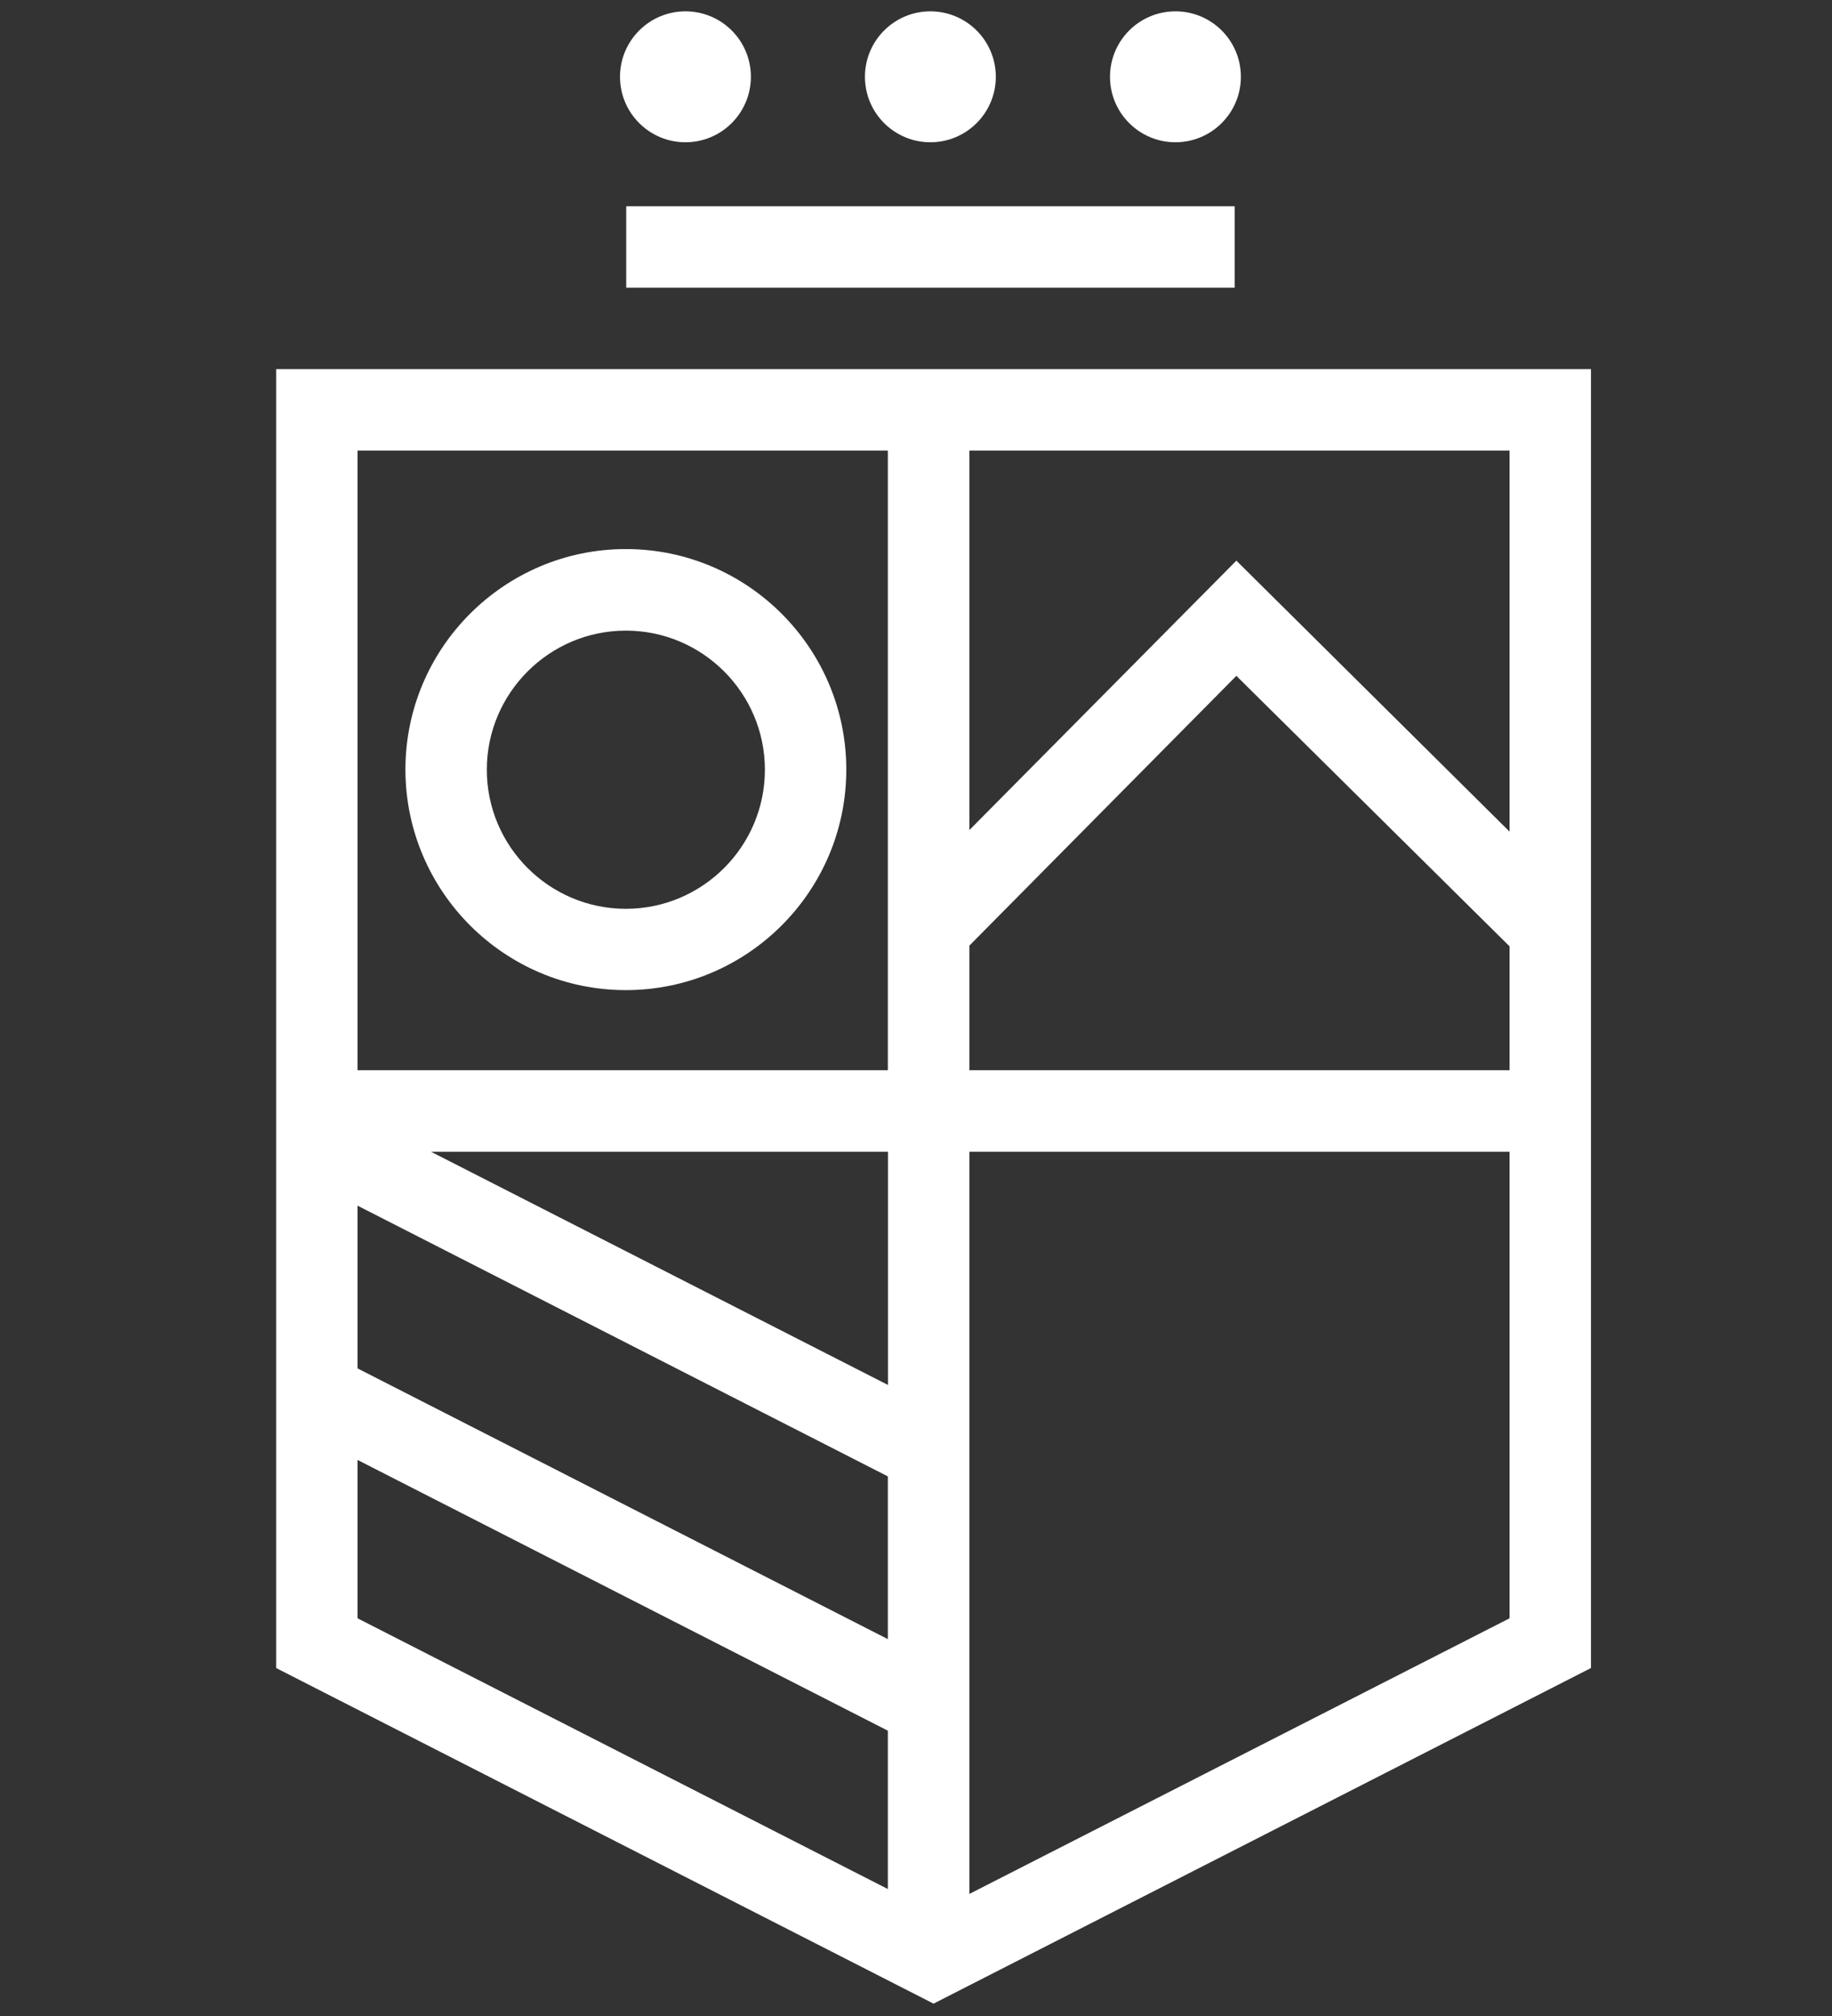 <?xml version="1.0" encoding="utf-8"?>
<!-- Generator: Adobe Illustrator 23.1.1, SVG Export Plug-In . SVG Version: 6.00 Build 0)  -->
<svg version="1.1" id="Layer_1" xmlns="http://www.w3.org/2000/svg" xmlns:xlink="http://www.w3.org/1999/xlink" x="0px" y="0px"
	 viewBox="0 0 1503.4 1654" style="enable-background:new 0 0 1503.4 1654;" xml:space="preserve">
<rect x="0" y="0" width="1503.4" height="1654" fill="#333333" stroke="none"/>
<style type="text/css">
	.st0{clip-path:url(#SVGID_2_);fill:#FFFFFF;}
</style>
<g>
	<defs>
		<rect id="SVGID_1_" y="0" width="1503.4" height="1654"/>
	</defs>
	<clipPath id="SVGID_2_">
		<use xlink:href="#SVGID_1_"  style="overflow:visible;"/>
	</clipPath>
	<path class="st0" d="M616.2,63c0,29.6-24,53.7-53.7,53.7c-29.6,0-53.7-24-53.7-53.7c0-29.6,24-53.7,53.7-53.7
		C592.2,9.3,616.2,33.3,616.2,63"/>
	<path class="st0" d="M817.2,63c0,29.6-24,53.7-53.7,53.7c-29.6,0-53.7-24-53.7-53.7c0-29.6,24-53.7,53.7-53.7
		C793.1,9.3,817.2,33.3,817.2,63"/>
	<path class="st0" d="M1018.3,63c0,29.6-24,53.7-53.7,53.7c-29.6,0-53.7-24-53.7-53.7c0-29.6,24-53.7,53.7-53.7
		C994.3,9.3,1018.3,33.3,1018.3,63"/>
	<path class="st0" d="M226.6,302.8v1065.5l539.5,275.3l539.5-275.3V302.8H226.6z M795.5,775.7l219.1-221.3l224.2,221.9v101.6H795.5
		V775.7z M1238.8,682.2l-224.2-222.3l-219.1,221V369.6h443.3V682.2z M728.7,877.9H293.4V369.6h435.2V877.9z M293.4,989l435.2,222.1
		v133.5l-435.2-222.1V989z M728.7,1136.1l-375-191.3h375V1136.1z M293.4,1197.6l435.2,222.1v129.9l-435.2-222.1V1197.6z
		 M795.5,1553.6V944.8h443.3v382.7L795.5,1553.6z"/>
	<rect x="513.9" y="169.2" class="st0" width="499.3" height="66.8"/>
	<path class="st0" d="M513.6,812.2c99.7,0,180.9-81.1,180.9-180.9c0-99.7-81.1-180.9-180.9-180.9c-99.7,0-180.9,81.1-180.9,180.9
		C332.8,731.1,413.9,812.2,513.6,812.2 M513.6,517.3c62.9,0,114.1,51.2,114.1,114.1s-51.2,114.1-114.1,114.1
		c-62.9,0-114.1-51.2-114.1-114.1S450.8,517.3,513.6,517.3"/>
</g>
</svg>
